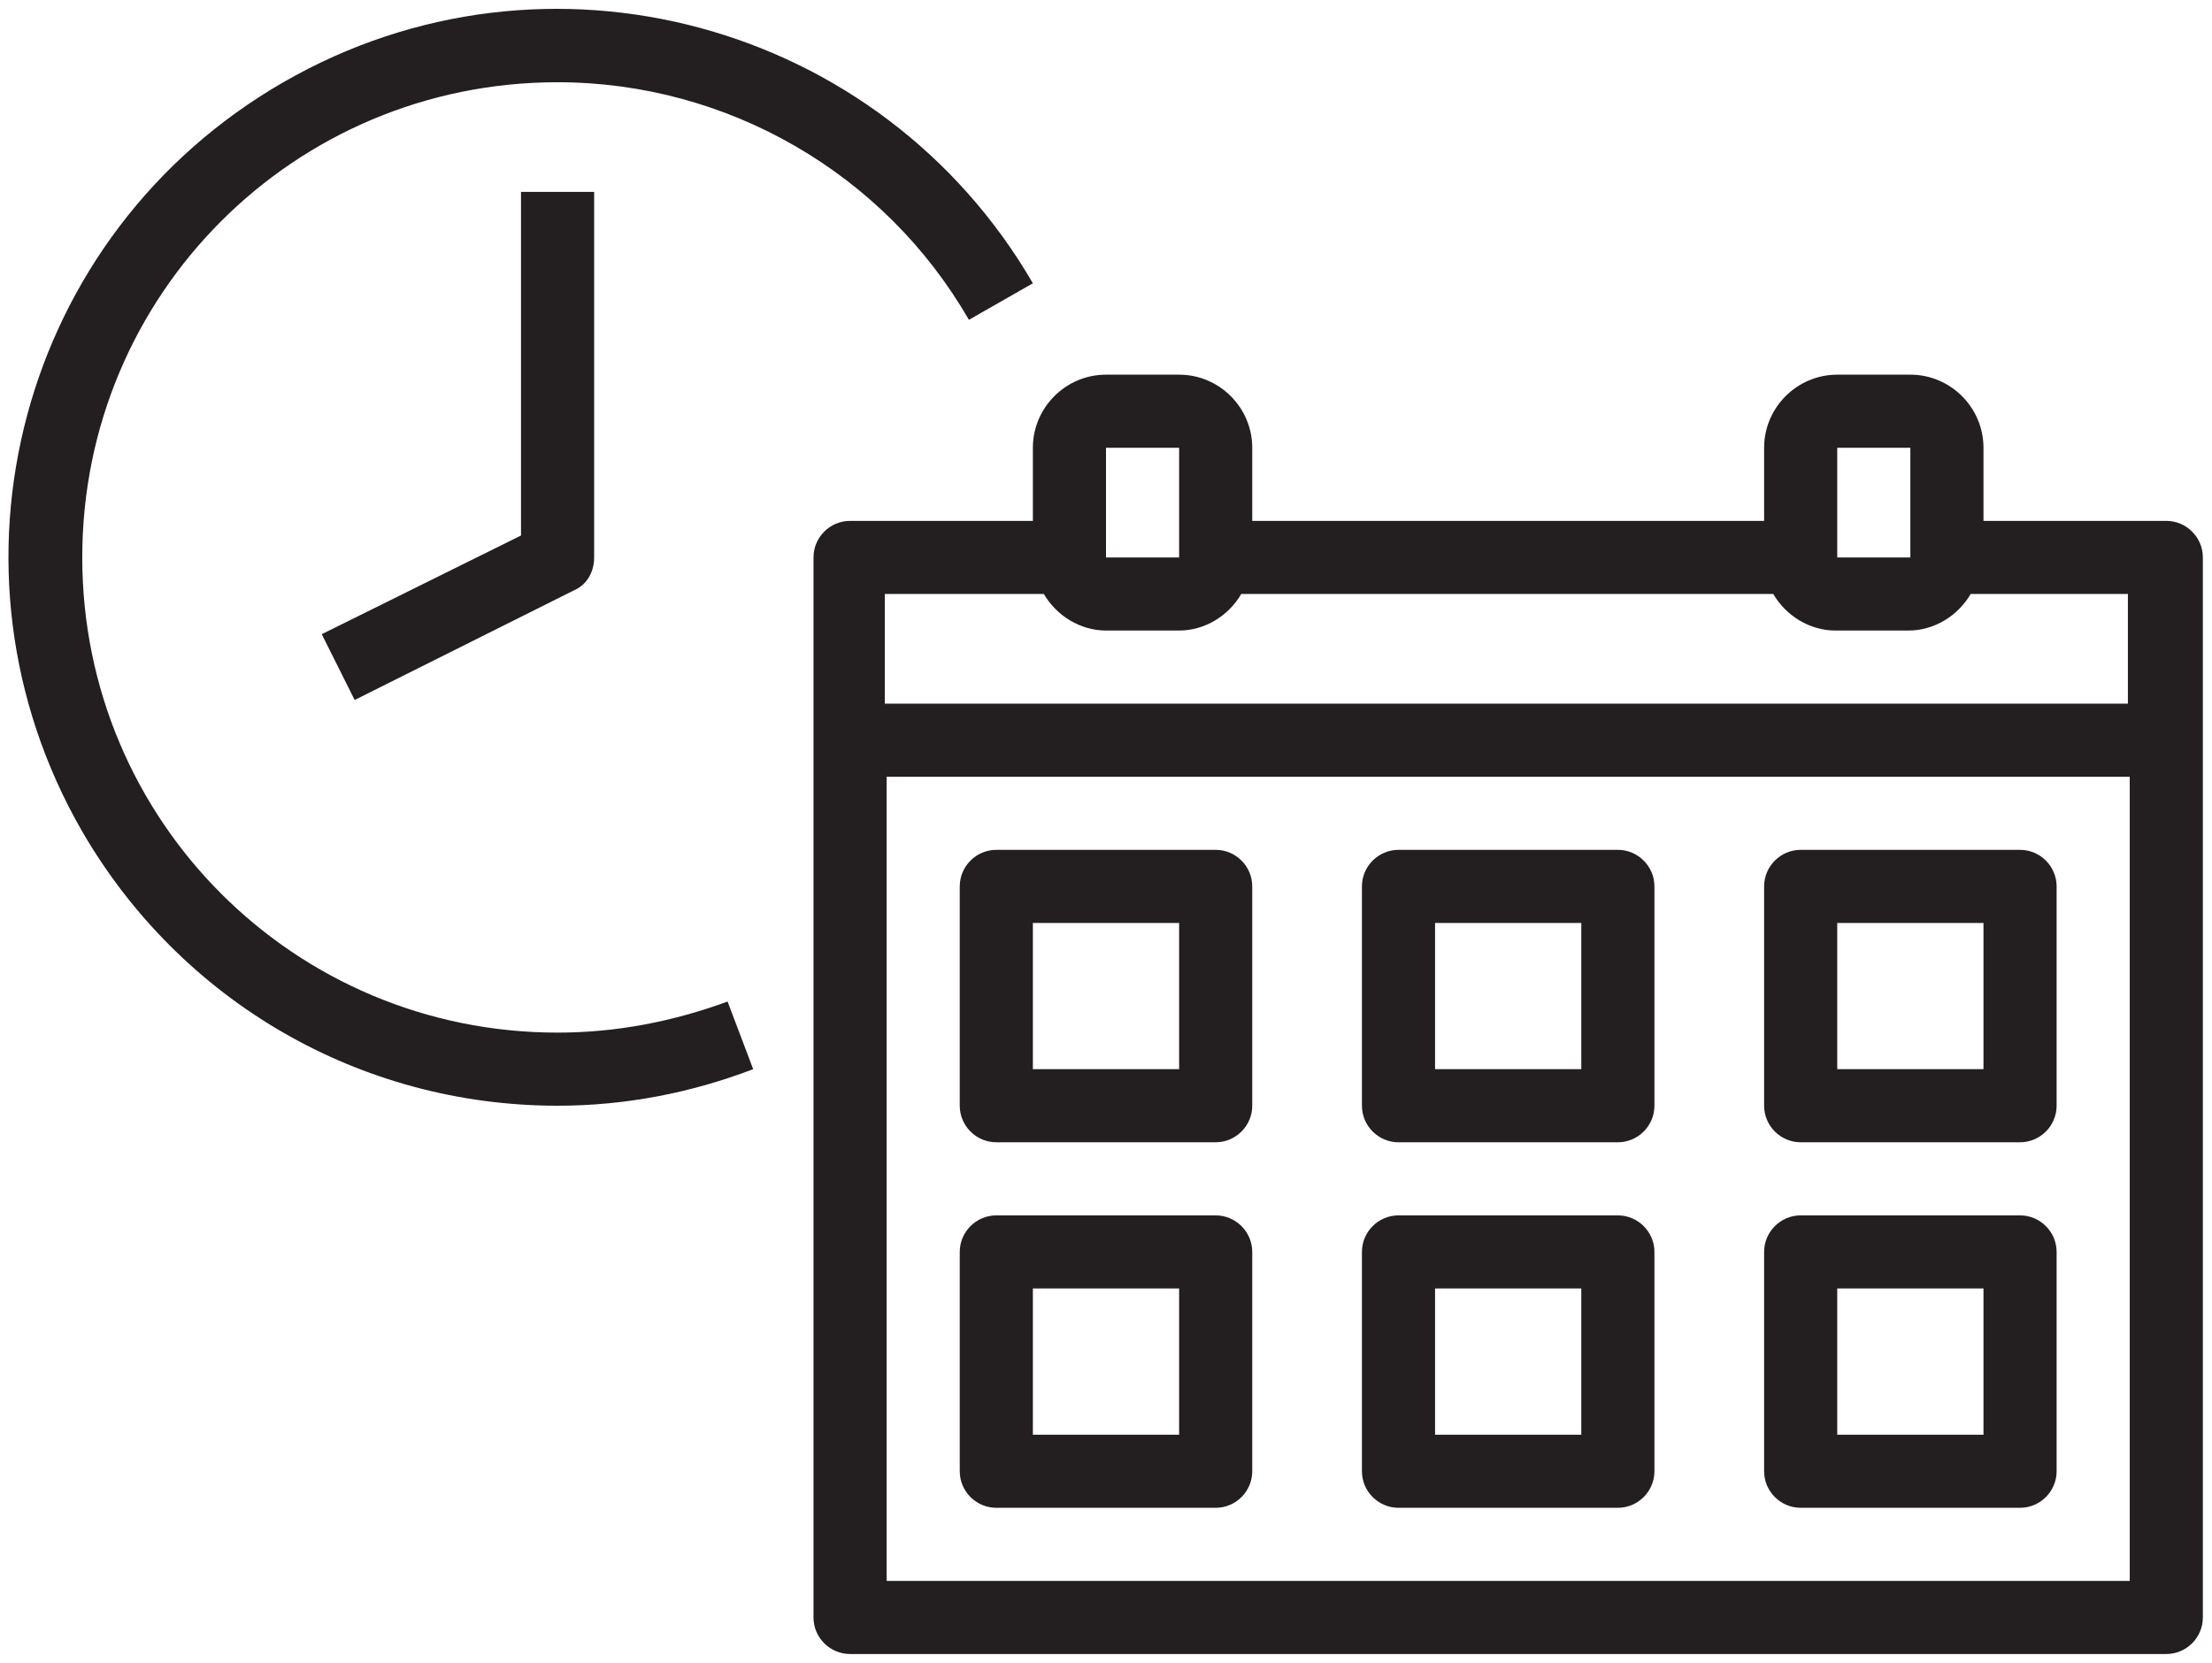 <?xml version="1.0" encoding="utf-8"?>
<!-- Generator: Adobe Illustrator 26.5.0, SVG Export Plug-In . SVG Version: 6.00 Build 0)  -->
<svg version="1.1" id="Layer_1" xmlns="http://www.w3.org/2000/svg" xmlns:xlink="http://www.w3.org/1999/xlink" x="0px" y="0px"
	 viewBox="0 0 121 91" style="enable-background:new 0 0 121 91;" xml:space="preserve">
<style type="text/css">
	.st0{fill:#231F20;}
</style>
<g>
	<path class="st0" d="M118.5,28.5h-10v-4c0-2.2-1.8-4-4-4h-4c-2.2,0-4,1.8-4,4v4h-28v-4c0-2.2-1.8-4-4-4h-4c-2.2,0-4,1.8-4,4v4h-10
		c-1.1,0-2,0.9-2,2v58c0,1.1,0.9,2,2,2h72c1.1,0,2-0.9,2-2v-58C120.5,29.4,119.6,28.5,118.5,28.5z M100.5,24.5h4v6h-4V24.5z
		 M60.5,24.5h4v6h-4V24.5z M57.1,32.5c0.7,1.2,2,2,3.4,2h4c1.4,0,2.7-0.8,3.4-2h29.1c0.7,1.2,2,2,3.4,2h4c1.4,0,2.7-0.8,3.4-2h8.6v6
		h-68v-6H57.1z M48.5,86.5v-44h68v44H48.5z"/>
	<path class="st0" d="M66.5,46.5h-12c-1.1,0-2,0.9-2,2v12c0,1.1,0.9,2,2,2h12c1.1,0,2-0.9,2-2v-12C68.5,47.4,67.6,46.5,66.5,46.5z
		 M64.5,58.5h-8v-8h8V58.5z"/>
	<path class="st0" d="M66.5,66.5h-12c-1.1,0-2,0.9-2,2v12c0,1.1,0.9,2,2,2h12c1.1,0,2-0.9,2-2v-12C68.5,67.4,67.6,66.5,66.5,66.5z
		 M64.5,78.5h-8v-8h8V78.5z"/>
	<path class="st0" d="M88.5,46.5h-12c-1.1,0-2,0.9-2,2v12c0,1.1,0.9,2,2,2h12c1.1,0,2-0.9,2-2v-12C90.5,47.4,89.6,46.5,88.5,46.5z
		 M86.5,58.5h-8v-8h8V58.5z"/>
	<path class="st0" d="M88.5,66.5h-12c-1.1,0-2,0.9-2,2v12c0,1.1,0.9,2,2,2h12c1.1,0,2-0.9,2-2v-12C90.5,67.4,89.6,66.5,88.5,66.5z
		 M86.5,78.5h-8v-8h8V78.5z"/>
	<path class="st0" d="M110.5,46.5h-12c-1.1,0-2,0.9-2,2v12c0,1.1,0.9,2,2,2h12c1.1,0,2-0.9,2-2v-12
		C112.5,47.4,111.6,46.5,110.5,46.5z M108.5,58.5h-8v-8h8V58.5z"/>
	<path class="st0" d="M110.5,66.5h-12c-1.1,0-2,0.9-2,2v12c0,1.1,0.9,2,2,2h12c1.1,0,2-0.9,2-2v-12
		C112.5,67.4,111.6,66.5,110.5,66.5z M108.5,78.5h-8v-8h8V78.5z"/>
	<path class="st0" d="M53,17.5l3.5-2c-8.3-14.3-26.6-19.3-41-11s-19.3,26.6-11,41c5.4,9.3,15.2,15,26,15c3.7,0,7.3-0.7,10.7-2
		l-1.4-3.7c-3,1.1-6.1,1.7-9.3,1.7c-14.4,0-26-11.6-26-26s11.6-26,26-26C39.8,4.5,48.4,9.5,53,17.5z"/>
	<path class="st0" d="M28.5,29.3l-10.9,5.4l1.8,3.6l12-6c0.7-0.3,1.1-1,1.1-1.8v-20h-4V29.3z"/>
</g>
</svg>
